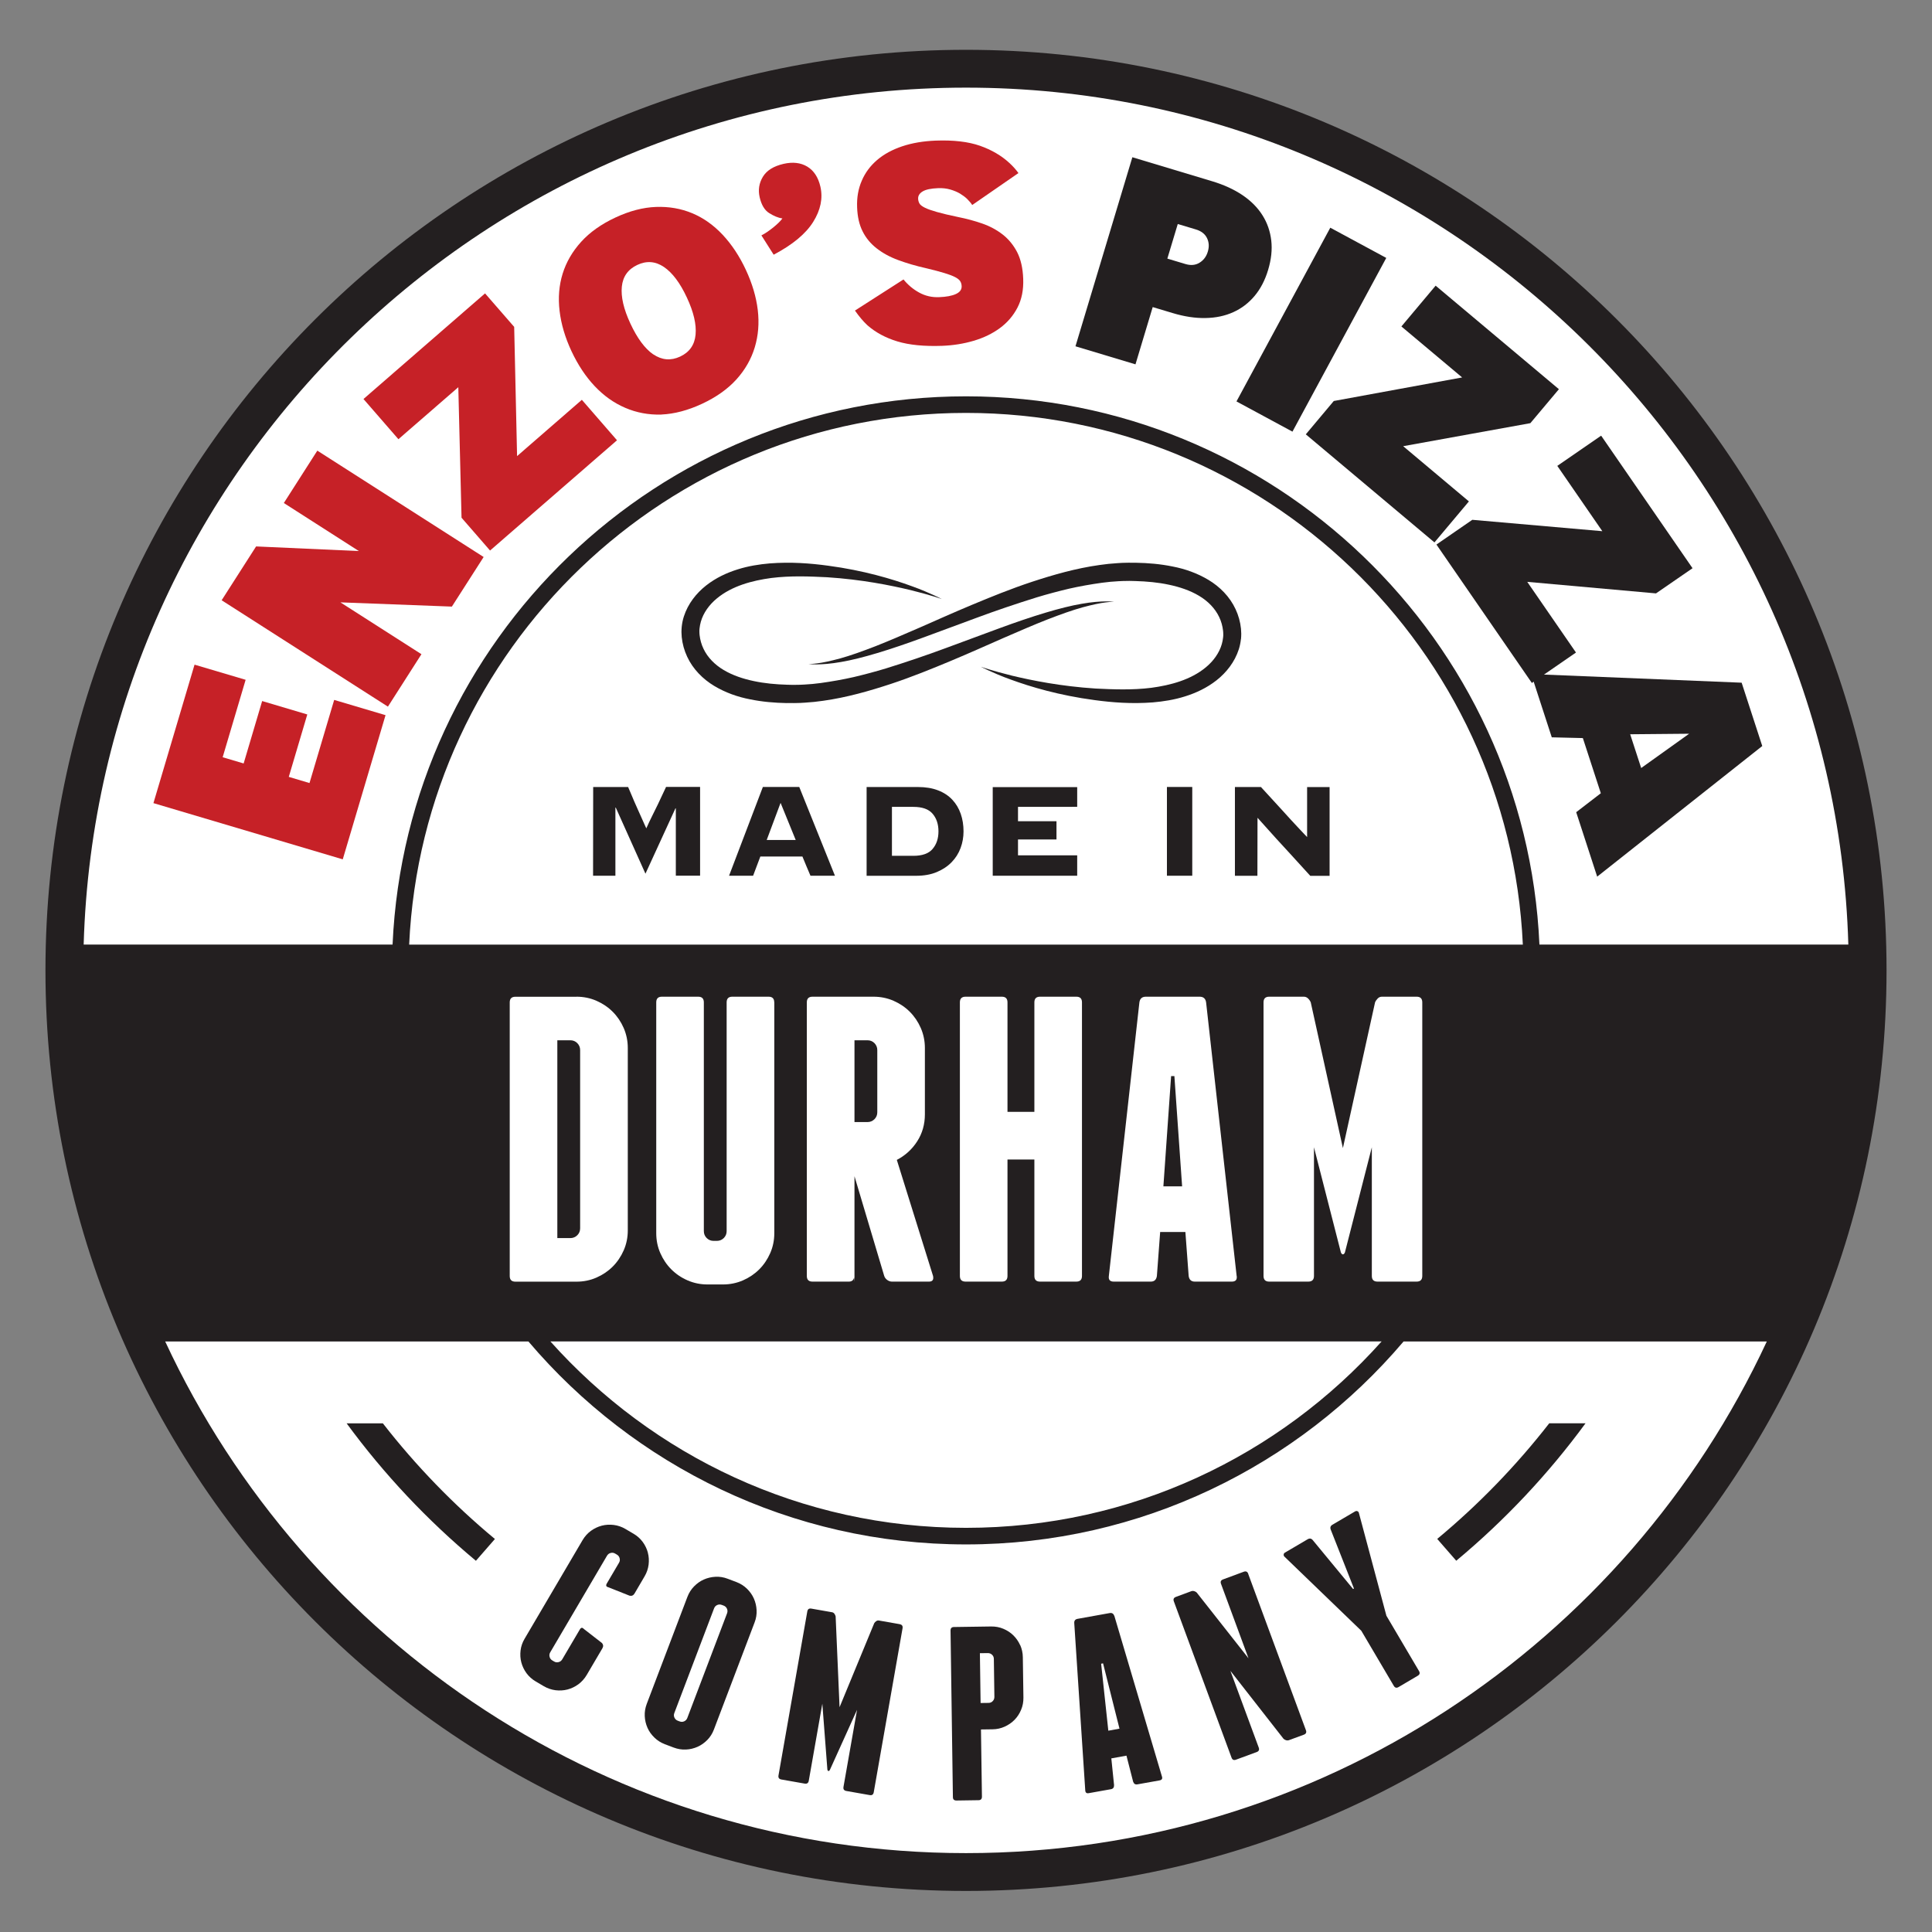 <?xml version="1.0" encoding="UTF-8"?>
<svg id="Layer_2" data-name="Layer 2" xmlns="http://www.w3.org/2000/svg" viewBox="0 0 360 360">
  <rect x="0" y="0" width="360" height="360" fill="#808080" stroke="none"/>
  <defs>
    <style>
      .cls-1 {
        fill: #c62127;
      }

      .cls-2 {
        fill: #231f20;
      }

      .cls-3 {
        fill: #fff;
      }
    </style>
  </defs>
  <circle class="cls-3" cx="180" cy="180" r="168.4"/>
  <g>
    <path class="cls-2" d="M180,9.28C85.26,9.28,8.47,86.08,8.47,180.82s76.8,171.53,171.53,171.53,171.53-76.8,171.53-171.53S274.74,9.28,180,9.28ZM180,16.33c89.09,0,161.86,71.2,164.41,159.68h-57.56c-2.52-56.76-49.48-102.16-106.85-102.16s-104.33,45.4-106.85,102.16H15.59C18.14,87.53,90.91,16.33,180,16.33ZM76.24,176.02c2.52-55.06,48.09-99.08,103.76-99.08s101.24,44.02,103.76,99.08H76.24ZM257.44,249.96c-19.03,21.3-46.69,34.73-77.44,34.73s-58.4-13.44-77.44-34.73h154.88ZM180,345.3c-66.01,0-123.06-39.1-149.22-95.34h67.68c19.64,23.12,48.9,37.82,81.54,37.82s61.91-14.7,81.54-37.82h67.68c-26.17,56.25-83.21,95.34-149.23,95.34Z"/>
    <path class="cls-2" d="M71.35,265.22h-6.76c6.96,9.49,15.06,18.09,24.09,25.61l3.54-4.06c-7.71-6.4-14.71-13.63-20.87-21.54Z"/>
    <path class="cls-2" d="M267.81,286.76l3.54,4.06c9.03-7.51,17.13-16.12,24.09-25.61h-6.76c-6.16,7.91-13.16,15.14-20.87,21.54Z"/>
    <path class="cls-2" d="M120.73,289.34c-.19-.72-.51-1.39-.96-2.01-.46-.62-1.03-1.14-1.72-1.54l-1.51-.89c-.69-.41-1.42-.65-2.19-.75-.77-.09-1.51-.05-2.23.14-.72.19-1.39.51-2.01.96s-1.14,1.03-1.55,1.72l-10.81,18.39c-.41.69-.66,1.42-.75,2.18-.09.77-.05,1.51.14,2.22.19.72.51,1.39.96,2.01.46.62,1.03,1.14,1.72,1.54l1.51.89c.69.4,1.42.65,2.19.75.77.09,1.51.05,2.23-.14.72-.19,1.39-.51,2.01-.96.62-.46,1.14-1.03,1.55-1.72l2.93-4.98c.22-.37.19-.71-.1-1.02l-3.35-2.6c-.28-.31-.53-.28-.75.1l-3.28,5.57c-.16.26-.38.44-.68.51-.3.08-.57.04-.84-.12l-.32-.19c-.27-.16-.44-.38-.51-.68-.08-.29-.04-.57.12-.84l10.58-18c.16-.26.38-.44.68-.51.29-.08.57-.04.84.12l.32.19c.27.16.44.38.51.68.08.3.04.57-.12.84l-2.27,3.86c-.22.37-.12.61.28.7l3.95,1.57c.41.1.72-.04.94-.41l1.87-3.19c.41-.69.65-1.42.75-2.18.09-.77.05-1.51-.14-2.22Z"/>
    <path class="cls-2" d="M139.19,296.04c-.55-.54-1.2-.95-1.95-1.24l-1.64-.62c-.75-.29-1.51-.41-2.28-.37-.77.04-1.49.21-2.17.51-.68.3-1.28.73-1.82,1.28-.54.55-.95,1.2-1.24,1.95l-7.58,19.95c-.28.75-.41,1.51-.37,2.28.04.77.21,1.49.51,2.17.3.68.73,1.28,1.29,1.82.55.54,1.2.95,1.95,1.24l1.64.62c.75.28,1.51.41,2.28.37.77-.03,1.49-.21,2.17-.51.67-.3,1.28-.73,1.82-1.28.54-.55.95-1.2,1.23-1.95l7.58-19.95c.29-.75.41-1.51.37-2.28-.04-.77-.21-1.49-.51-2.17-.3-.68-.73-1.28-1.28-1.82ZM135.48,300.61l-7.41,19.51c-.11.29-.3.49-.58.62-.28.13-.56.13-.85.02l-.35-.13c-.29-.11-.49-.3-.62-.58-.13-.28-.13-.56-.02-.85l7.41-19.51c.11-.29.3-.49.58-.62.28-.12.56-.13.85-.02l.35.13c.29.11.49.3.62.58.12.28.13.56.02.85Z"/>
    <path class="cls-2" d="M167.65,302.64l-3.87-.68c-.18-.03-.35,0-.51.12-.16.11-.28.24-.37.38l-6.46,15.65-.73-16.92c-.04-.16-.11-.32-.22-.48-.11-.16-.26-.26-.44-.29l-3.87-.68c-.43-.07-.67.1-.75.52l-5.37,30.57c-.07.42.1.67.52.75l4.37.77c.42.07.67-.1.75-.52l2.53-14.37.94,12.27c.03.16.1.25.19.27.09.02.18-.05.27-.19l5.07-11.21-2.53,14.37c-.07.42.1.67.52.75l4.37.77c.42.08.67-.1.75-.52l5.37-30.57c.07-.42-.1-.67-.52-.75Z"/>
    <path class="cls-2" d="M190.09,306.55c-.32-.7-.74-1.31-1.27-1.83-.53-.52-1.15-.92-1.86-1.22-.71-.3-1.47-.44-2.27-.43l-6.93.1c-.43,0-.64.22-.64.66l.44,31.03c0,.43.22.64.66.64l4.11-.06c.43,0,.64-.22.64-.66l-.18-12.52,2.17-.03c.8-.01,1.55-.18,2.26-.5.7-.32,1.31-.74,1.83-1.27s.92-1.15,1.22-1.87c.3-.71.44-1.47.43-2.27l-.11-7.53c-.01-.8-.18-1.55-.49-2.26ZM184.98,316.98c-.21.22-.47.33-.78.33l-1.48.02-.13-9.28,1.48-.02c.31,0,.57.1.79.31.22.21.33.47.33.78l.1,7.07c0,.31-.1.57-.31.79Z"/>
    <path class="cls-2" d="M207.62,301.08c-.14-.41-.42-.58-.84-.51l-6,1.08c-.42.08-.63.33-.61.77l2.05,31.17c.02.44.24.62.66.54l4.14-.74c.39-.07.58-.32.57-.76l-.51-4.98,2.82-.51,1.24,4.84c.14.41.4.58.8.51l4.14-.74c.42-.08.57-.32.43-.73l-8.87-29.94ZM206.52,322.49l-1.34-12.48.36-.07,3.06,12.17-2.09.38Z"/>
    <path class="cls-2" d="M232.59,293.25c-.15-.4-.43-.53-.83-.38l-3.86,1.43c-.41.15-.53.43-.38.83l5.12,13.87-9.64-12.24c-.11-.12-.27-.21-.47-.27-.2-.06-.39-.05-.56.01l-2.86,1.06c-.4.15-.53.43-.38.83l10.75,29.12c.15.41.43.53.83.38l3.86-1.42c.4-.15.53-.43.38-.83l-5.28-14.3,9.89,12.65c.11.12.27.21.47.27.2.06.39.05.56-.01l2.77-1.02c.4-.15.53-.43.38-.83l-10.75-29.12Z"/>
    <path class="cls-2" d="M258.35,301.12l-5.13-19.17c-.03-.16-.11-.28-.26-.35-.15-.07-.3-.06-.46.03l-4.22,2.48c-.37.22-.47.53-.31.93l4.32,10.96-.16.09-7.5-9.09c-.27-.34-.59-.4-.97-.18l-4.22,2.48c-.16.09-.24.22-.25.39,0,.17.05.3.18.4l14.29,13.78,6.05,10.26c.22.37.51.45.89.23l3.58-2.11c.37-.22.45-.51.23-.88l-6.05-10.26Z"/>
    <path class="cls-2" d="M146.6,131h.85c.37.02.57,0,.87,0,.56-.02,1.07-.01,1.66-.07l1.73-.14,1.67-.21c4.43-.62,8.62-1.83,12.58-3.13,3.96-1.31,7.68-2.83,11.18-4.29,3.5-1.46,6.76-2.93,9.77-4.25,3.02-1.31,5.78-2.51,8.26-3.48,2.48-.96,4.67-1.74,6.51-2.25,1.84-.5,3.32-.81,4.34-.93.51-.08.9-.08,1.17-.11.27-.02.4-.03.4-.03,0,0-.14,0-.4-.02-.27,0-.66-.05-1.18-.03-1.03.01-2.56.11-4.47.45-3.83.65-9.15,2.29-15.35,4.57-3.09,1.14-6.44,2.38-9.98,3.69-3.53,1.31-7.27,2.58-11.16,3.79-1.95.59-3.94,1.12-5.96,1.6-2.02.46-4.08.82-6.15,1.11l-1.56.18-1.53.11c-.49.05-1.08.03-1.61.05-.25,0-.6.02-.77,0l-.79-.02c-2.11-.06-4.21-.25-6.22-.68-2.01-.42-3.95-1.07-5.61-2.06-1.65-.98-2.99-2.33-3.76-3.95-.39-.8-.63-1.68-.73-2.55-.03-.22-.03-.37-.04-.68,0-.14,0-.39.03-.58.04-.41.13-.83.24-1.24.47-1.66,1.57-3.17,2.96-4.32,2.82-2.35,6.61-3.35,10.17-3.83,3.59-.45,7.14-.3,10.38-.14,6.5.42,11.87,1.51,15.59,2.4,3.72.92,5.8,1.66,5.8,1.66,0,0-.49-.26-1.43-.69-.94-.43-2.33-1.05-4.15-1.7-3.63-1.33-8.97-2.94-15.6-3.82-3.31-.45-6.93-.73-10.87-.43-1.95.17-3.98.48-6,1.12-2.02.63-4.05,1.57-5.87,3-1.8,1.42-3.38,3.38-4.15,5.79-.19.6-.32,1.23-.39,1.88-.03.34-.05.62-.05,1.02,0,.23.02.62.05.93.13,1.26.47,2.49,1.01,3.64,1.07,2.32,2.94,4.19,5.04,5.45,2.1,1.26,4.39,2.06,6.68,2.5,2.29.47,4.59.66,6.85.7Z"/>
    <path class="cls-2" d="M231.24,119.1c.03-.34.05-.62.05-1.02,0-.23-.02-.62-.05-.93-.13-1.26-.47-2.49-1.01-3.64-1.07-2.32-2.94-4.19-5.04-5.45-2.1-1.26-4.39-2.06-6.68-2.5-2.29-.47-4.59-.66-6.85-.7h-.85c-.37-.02-.57,0-.87,0-.56.02-1.07.01-1.66.07l-1.73.14-1.67.21c-4.43.62-8.62,1.83-12.58,3.13-3.96,1.31-7.68,2.83-11.18,4.29-3.5,1.46-6.76,2.93-9.77,4.25-3.02,1.31-5.78,2.51-8.26,3.48-2.48.96-4.67,1.74-6.51,2.25-1.84.5-3.32.81-4.34.93-.51.08-.9.08-1.17.11-.27.02-.4.03-.4.03,0,0,.14,0,.4.02.27,0,.66.05,1.18.03,1.03-.01,2.56-.11,4.47-.45,3.83-.65,9.15-2.29,15.35-4.57,3.09-1.14,6.44-2.38,9.98-3.69,3.53-1.31,7.27-2.58,11.16-3.79,1.95-.59,3.94-1.12,5.96-1.6,2.02-.46,4.08-.82,6.15-1.11l1.56-.18,1.53-.11c.49-.05,1.08-.03,1.61-.05.25,0,.6-.02.77,0l.79.02c2.11.06,4.21.25,6.22.68,2.01.42,3.95,1.07,5.61,2.06,1.65.98,2.99,2.33,3.76,3.95.39.8.63,1.68.73,2.55.03.22.03.37.04.68,0,.14,0,.39-.03.58-.04.41-.13.83-.24,1.24-.47,1.66-1.57,3.17-2.96,4.32-2.82,2.35-6.61,3.35-10.17,3.83-3.59.45-7.14.3-10.38.14-6.5-.42-11.87-1.51-15.59-2.4-3.72-.92-5.8-1.66-5.8-1.66,0,0,.49.26,1.43.69.94.43,2.33,1.05,4.15,1.7,3.63,1.33,8.97,2.94,15.6,3.82,3.31.45,6.93.73,10.87.43,1.95-.17,3.98-.48,6-1.12,2.02-.63,4.05-1.57,5.87-3,1.8-1.42,3.38-3.38,4.15-5.79.19-.6.32-1.23.39-1.88Z"/>
    <path class="cls-2" d="M142.15,146.64l-6.3,16.54h4.48s1.14-3.02,1.35-3.58h7.84c.02.11,1.5,3.58,1.5,3.58h4.56l-6.65-16.54h-6.78ZM142.86,156.53l2.59-6.93,2.82,6.92h-5.41Z"/>
    <path class="cls-2" d="M122.55,149.95c-.3.63-.64,1.32-1.02,2.07-.38.75-.74,1.53-1.1,2.33-.06-.13-.18-.38-.35-.76-.17-.38-.36-.81-.58-1.3-.22-.49-.45-1.01-.69-1.54-.24-.54-.46-1.03-.66-1.49-.2-.46-.36-.85-.49-1.16-.13-.31-.62-1.45-.62-1.45h-6.51l-.02,15.59s0,.01,0,.02v.92h4.16v-12.7h.07l5.53,12.32,5.6-12.2.06.06v12.51h4.52v-16.54h-6.34s-1.25,2.67-1.55,3.3Z"/>
    <path class="cls-2" d="M177.45,149.02c-.69-.74-1.57-1.33-2.64-1.74-1.07-.42-2.33-.63-3.77-.63h-9.56v16.54h9.22c1.47,0,2.75-.23,3.85-.69,1.1-.46,2.02-1.07,2.77-1.84.74-.76,1.3-1.64,1.67-2.64.37-.99.55-2.03.55-3.1,0-1.17-.17-2.26-.52-3.27-.35-1.01-.87-1.88-1.56-2.62ZM173.77,158.2c-.73.85-1.93,1.27-3.58,1.27h-3.99v-9.12h3.99c1.66,0,2.85.42,3.58,1.27.73.85,1.1,1.95,1.1,3.29s-.37,2.44-1.1,3.28Z"/>
    <path class="cls-2" d="M184.98,163.18h14.8s.01,0,.02,0h.92v-3.8h-11.03v-2.96h7.17v-3.4h-7.17v-2.67h0s11.03-.01,11.03-.01v-3.67h-15.74v16.51Z"/>
    <polygon class="cls-2" points="217.44 163.18 222.16 163.18 222.16 162.25 222.16 147.58 222.16 146.64 217.44 146.64 217.44 163.18"/>
    <path class="cls-2" d="M243.56,155.98c-.38-.4-.83-.87-1.35-1.43-.52-.56-1.07-1.14-1.64-1.76-.57-.62-1.13-1.24-1.68-1.85-.56-.62-3.93-4.29-3.93-4.29h-4.85v16.54h4.19l.02-10.81c1.38,1.55,2.57,2.87,3.55,3.95.99,1.08,1.81,1.98,2.48,2.7.67.72,3.8,4.17,3.8,4.17h3.6v-16.54h-4.19v9.34Z"/>
  </g>
  <g>
    <path class="cls-1" d="M63.85,160.12l-35.26-10.47,7.66-25.8,9.52,2.82-4.28,14.43,3.91,1.16,3.45-11.63,8.41,2.5-3.45,11.63,3.86,1.15,4.6-15.49,9.57,2.84-7.97,26.86Z"/>
    <path class="cls-1" d="M72.28,131.67l-30.98-19.82,6.42-10.03,19.15.86-13.98-8.95,6.24-9.76,30.99,19.82-5.92,9.24-20.77-.79,15.1,9.66-6.24,9.76Z"/>
    <path class="cls-1" d="M91.32,102.59l-5.32-6.12-.6-24.32-11.16,9.69-6.51-7.49,22.65-19.68,5.43,6.24.54,24.08,12.07-10.49,6.55,7.54-23.65,20.54Z"/>
    <path class="cls-1" d="M123.26,77.25c-2.4.07-4.66-.35-6.76-1.26-2.11-.9-4-2.25-5.69-4.04-1.69-1.79-3.13-3.97-4.33-6.53-1.18-2.53-1.92-5.03-2.21-7.49-.29-2.46-.1-4.77.57-6.93.67-2.16,1.82-4.14,3.44-5.93,1.62-1.79,3.75-3.3,6.38-4.53,2.63-1.23,5.15-1.89,7.57-1.98,2.41-.09,4.66.3,6.75,1.17,2.09.87,3.98,2.21,5.68,4.02,1.69,1.81,3.13,3.98,4.31,6.51,1.2,2.57,1.94,5.07,2.23,7.51.29,2.44.1,4.76-.56,6.95-.66,2.19-1.8,4.19-3.42,5.98-1.62,1.79-3.75,3.3-6.38,4.53-2.63,1.23-5.16,1.9-7.58,2.01ZM121.74,66.03c1.6,1.08,3.26,1.22,5,.41,1.73-.81,2.69-2.17,2.87-4.08.18-1.91-.36-4.23-1.64-6.96-1.26-2.7-2.68-4.58-4.25-5.65-1.58-1.07-3.23-1.2-4.96-.39-1.73.81-2.7,2.16-2.89,4.05-.19,1.9.34,4.19,1.6,6.89,1.27,2.73,2.69,4.65,4.26,5.74Z"/>
    <path class="cls-1" d="M141.86,43.87c.68-.34,1.4-.83,2.19-1.46.78-.63,1.36-1.19,1.74-1.7-.78-.12-1.6-.46-2.46-1s-1.45-1.53-1.78-2.96c-.31-1.36-.11-2.63.6-3.81.71-1.18,2-1.98,3.86-2.41,1.72-.39,3.19-.22,4.42.52,1.22.74,2.04,1.99,2.44,3.74.49,2.15.04,4.34-1.34,6.55-1.38,2.22-3.84,4.26-7.37,6.12l-2.29-3.61Z"/>
    <path class="cls-1" d="M168.37,52.09c.81,1,1.78,1.81,2.91,2.43,1.13.62,2.37.91,3.73.85,1.32-.05,2.35-.24,3.1-.58.74-.34,1.1-.82,1.08-1.45-.01-.37-.11-.69-.28-.96-.18-.27-.5-.52-.97-.76-.47-.24-1.13-.49-1.99-.75-.86-.26-1.95-.55-3.29-.87-1.97-.44-3.73-.96-5.3-1.54-1.57-.58-2.91-1.32-4.03-2.2-1.12-.88-1.99-1.93-2.6-3.16-.62-1.23-.96-2.72-1.02-4.49-.07-1.8.22-3.45.87-4.94.64-1.5,1.6-2.78,2.86-3.86,1.27-1.08,2.83-1.93,4.68-2.55,1.85-.62,3.94-.97,6.25-1.06,3.31-.12,6.05.2,8.23.96,2.18.77,4.01,1.84,5.5,3.22.65.6,1.21,1.22,1.67,1.87l-8.61,5.95c-.23-.36-.54-.72-.92-1.1s-.84-.71-1.36-1.03c-.53-.31-1.13-.56-1.82-.76-.69-.2-1.44-.28-2.25-.25-1.32.05-2.28.25-2.87.6-.59.35-.88.81-.86,1.36.01.33.1.63.25.9s.5.53,1.02.79c.52.26,1.28.52,2.26.8.98.28,2.29.59,3.92.93,1.56.31,3.05.71,4.49,1.21s2.71,1.19,3.83,2.06c1.12.88,2.01,1.98,2.69,3.29.67,1.32,1.05,2.97,1.12,4.95.08,2.06-.28,3.85-1.07,5.37s-1.88,2.79-3.28,3.82c-1.4,1.03-3.02,1.81-4.88,2.36-1.86.55-3.81.86-5.87.94-3.34.12-6.12-.15-8.34-.82-2.21-.67-4.08-1.68-5.6-3.02-.76-.71-1.53-1.62-2.31-2.73l9.05-5.8Z"/>
    <path class="cls-2" d="M200.4,64.52l10.6-35.22,14.89,4.48c2.18.66,4.06,1.52,5.64,2.59,1.58,1.07,2.82,2.32,3.71,3.74.9,1.42,1.44,2.99,1.64,4.7.2,1.71,0,3.53-.58,5.47-.58,1.94-1.43,3.56-2.54,4.88-1.11,1.32-2.43,2.32-3.96,3.01s-3.25,1.06-5.17,1.09c-1.91.04-3.96-.27-6.14-.93l-3.7-1.11-3.21,10.67-11.2-3.37ZM217.53,48.19l3.33,1c1.02.31,1.91.23,2.66-.24.75-.46,1.27-1.15,1.54-2.07.28-.92.22-1.76-.16-2.53-.38-.77-1.08-1.31-2.11-1.61l-3.33-1-1.94,6.44Z"/>
    <path class="cls-2" d="M230.4,74.8l17.48-32.37,10.43,5.63-17.48,32.37-10.43-5.63Z"/>
    <path class="cls-2" d="M243.32,80.93l5.21-6.21,23.92-4.39-11.32-9.5,6.38-7.6,22.97,19.29-5.32,6.33-23.7,4.29,12.25,10.29-6.42,7.64-23.99-20.15Z"/>
    <path class="cls-2" d="M267.67,101.46l6.67-4.6,24.23,2.12-8.39-12.17,8.17-5.63,17.03,24.7-6.81,4.69-23.99-2.15,9.08,13.17-8.22,5.67-17.78-25.79Z"/>
    <path class="cls-2" d="M285.32,125.6l39.21,1.61,3.84,11.8-30.76,24.34-3.91-12.01,4.59-3.53-3.35-10.28-5.79-.14-3.84-11.8ZM303.76,136.82l2.05,6.29,8.94-6.39-10.99.1Z"/>
  </g>
  <g>
    <path class="cls-3" d="M107.42,185.72c1.31,0,2.55.25,3.72.76,1.16.51,2.17,1.19,3.03,2.05.86.86,1.54,1.87,2.05,3.03.5,1.16.76,2.4.76,3.72v33.98c0,1.32-.25,2.55-.76,3.72-.51,1.16-1.19,2.17-2.05,3.03-.86.86-1.87,1.54-3.03,2.05-1.16.51-2.4.76-3.72.76h-11.38c-.71,0-1.06-.35-1.06-1.06v-50.97c0-.71.35-1.06,1.06-1.06h11.38ZM108.1,195.66c0-.5-.18-.93-.53-1.29-.35-.35-.78-.53-1.29-.53h-2.43v36.86h2.43c.5,0,.93-.18,1.29-.53.35-.35.53-.78.53-1.29v-33.22Z"/>
    <path class="cls-3" d="M144.28,186.78v43c0,1.32-.25,2.55-.76,3.72-.51,1.16-1.19,2.17-2.05,3.03s-1.87,1.54-3.03,2.05c-1.16.5-2.4.76-3.72.76h-2.88c-1.32,0-2.55-.25-3.72-.76-1.16-.5-2.17-1.19-3.03-2.05-.86-.86-1.54-1.87-2.05-3.03-.51-1.16-.76-2.4-.76-3.72v-43c0-.71.35-1.06,1.06-1.06h6.75c.71,0,1.06.35,1.06,1.06v42.62c0,.51.18.94.53,1.29.35.35.78.53,1.29.53h.61c.5,0,.94-.18,1.29-.53.35-.35.53-.78.53-1.29v-42.62c0-.71.35-1.06,1.06-1.06h6.75c.71,0,1.06.35,1.06,1.06Z"/>
    <path class="cls-3" d="M173.86,237.75c.15.71-.1,1.06-.76,1.06h-6.9c-.3,0-.59-.1-.87-.3-.28-.2-.47-.46-.57-.76l-5.54-18.58v19.64l-.08-.76c-.1.51-.43.76-.99.76h-6.75c-.71,0-1.06-.35-1.06-1.06v-50.97c0-.71.35-1.06,1.06-1.06h11.38c1.31,0,2.55.25,3.72.76,1.16.51,2.17,1.19,3.03,2.05.86.86,1.54,1.87,2.05,3.03.5,1.16.76,2.4.76,3.72v12.36c0,1.87-.48,3.55-1.44,5.04-.96,1.49-2.23,2.64-3.79,3.45l6.75,21.62ZM159.22,209.08h2.43c.5,0,.93-.18,1.29-.53.35-.35.53-.78.53-1.29v-11.6c0-.5-.18-.93-.53-1.29-.35-.35-.78-.53-1.29-.53h-2.43v15.24Z"/>
    <path class="cls-3" d="M201.61,186.78v50.97c0,.71-.35,1.06-1.06,1.06h-6.75c-.71,0-1.06-.35-1.06-1.06v-21.69h-5.01v21.69c0,.71-.35,1.06-1.06,1.06h-6.75c-.71,0-1.06-.35-1.06-1.06v-50.97c0-.71.35-1.06,1.06-1.06h6.75c.71,0,1.06.35,1.06,1.06v20.4h5.01v-20.4c0-.71.35-1.06,1.06-1.06h6.75c.71,0,1.06.35,1.06,1.06Z"/>
    <path class="cls-3" d="M230.44,237.75c.1.71-.2,1.06-.91,1.06h-6.9c-.66,0-1.04-.35-1.14-1.06l-.61-8.19h-4.7l-.61,8.19c-.1.71-.48,1.06-1.14,1.06h-6.9c-.71,0-1.01-.35-.91-1.06l5.69-50.97c.1-.71.5-1.06,1.21-1.06h10.01c.71,0,1.11.35,1.21,1.06l5.69,50.97ZM220.27,221.06l-1.44-20.55h-.61l-1.44,20.55h3.49Z"/>
    <path class="cls-3" d="M265.02,186.78v50.97c0,.71-.35,1.06-1.06,1.06h-7.28c-.71,0-1.06-.35-1.06-1.06v-23.97l-5.01,19.57c-.1.25-.23.38-.38.38s-.28-.13-.38-.38l-5.01-19.57v23.97c0,.71-.35,1.06-1.06,1.06h-7.28c-.71,0-1.06-.35-1.06-1.06v-50.97c0-.71.35-1.06,1.06-1.06h6.45c.3,0,.57.11.8.34.23.23.39.47.49.72l5.99,27.15,5.99-27.15c.1-.25.27-.49.49-.72s.49-.34.8-.34h6.45c.71,0,1.06.35,1.06,1.06Z"/>
  </g>
</svg>